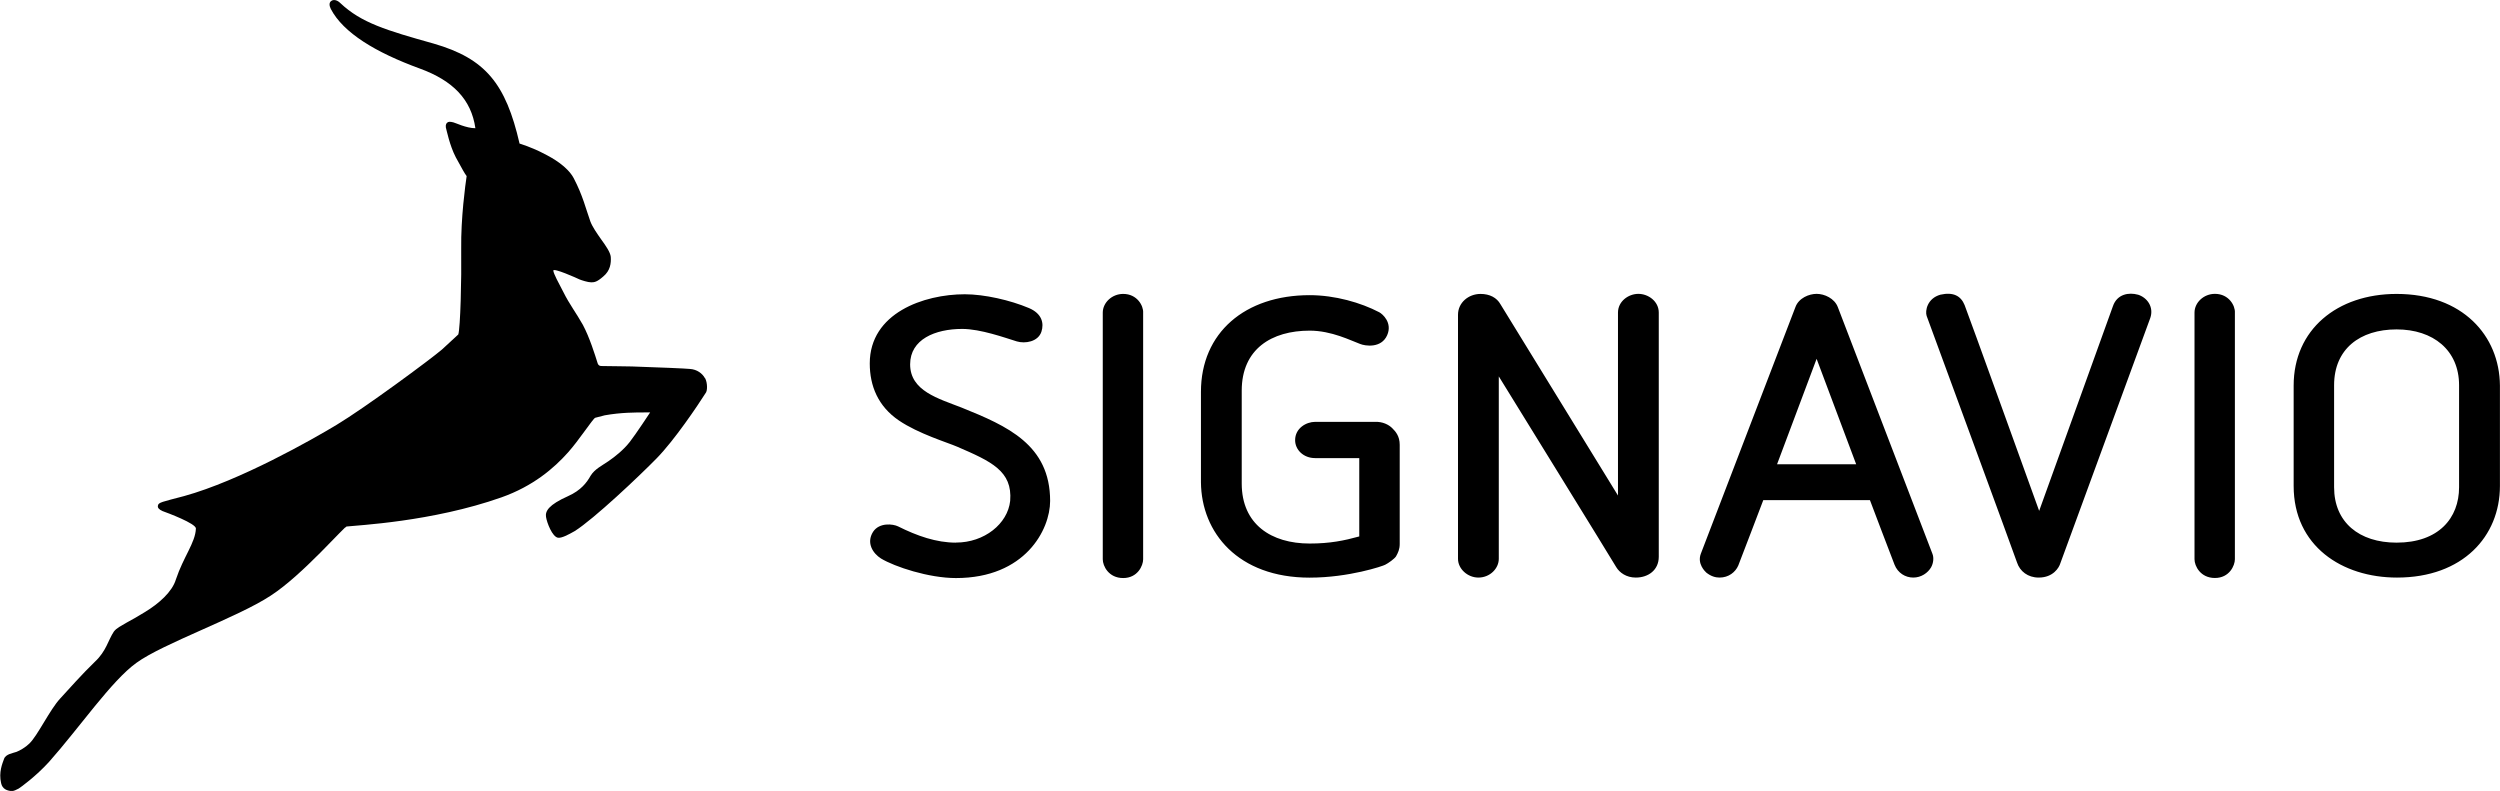 <?xml version="1.0" encoding="UTF-8"?>
<svg id="Layer_2" data-name="Layer 2" xmlns="http://www.w3.org/2000/svg" viewBox="0 0 362.86 114.8">
  <g id="Logos">
    <g id="Signavio">
      <path d="m163.02,42.66c-1.63,0-2.96,1.27-2.96,2.72v35.8c0,.97.85,2.72,2.96,2.72s2.9-1.81,2.9-2.72v-35.8c.06-.97-.85-2.72-2.9-2.72m27.09,41.18c5.68,0,10.64-1.69,10.94-1.87.48-.24,1.33-.85,1.57-1.21.3-.54.54-1.03.54-1.81v-14.39c0-1.27-.6-1.93-1.09-2.42s-1.39-.97-2.54-.91h-8.65c-1.27,0-2.9.91-2.9,2.66,0,1.39,1.21,2.6,2.9,2.6h6.41v11.37c-2.18.6-4.23,1.03-7.2,1.03-5.56,0-9.86-2.78-9.86-8.71v-13.48c0-6.05,4.35-8.71,9.86-8.71,3.2,0,5.99,1.45,7.32,1.93.73.3,3.08.67,3.93-1.27.79-1.81-.67-3.08-1.15-3.33-2.66-1.39-6.41-2.48-10.1-2.48-9.37,0-15.78,5.44-15.78,14.03v13.12c.06,7.32,5.38,13.85,15.78,13.85m157.76-41.18c-8.65,0-14.94,5.2-14.94,13.3v14.57c0,8.71,7.01,13.3,15,13.3,9.55,0,14.94-5.99,14.94-13.3v-14.57c-.06-7.26-5.44-13.3-15-13.3m9.07,28.06c0,4.47-2.96,8.04-9.07,8.04-5.44,0-9.07-2.96-9.07-8.04v-14.81c0-5.26,3.75-8.1,9.07-8.1s9.07,3.02,9.07,8.1v14.81Zm-218.17,8.04c-2.84,0-5.62-.97-8.4-2.36-.73-.36-2.72-.6-3.63.79-1.03,1.63,0,3.14,1.15,3.87,2,1.21,6.95,2.84,10.88,2.84,10.04,0,13.67-7.01,13.67-11.19,0-8.16-6.23-10.88-12.82-13.54-3.39-1.33-7.5-2.42-7.5-6.29,0-3.63,3.63-5.14,7.56-5.14,2.66,0,6.17,1.27,7.92,1.81,1.21.36,3.08.06,3.57-1.39.42-1.27.06-2.66-1.81-3.45-2.72-1.15-6.47-2-9.31-2-5.93,0-13.79,2.72-13.79,10.04,0,3.27,1.21,6.23,4.23,8.28,2.84,1.93,7.07,3.2,8.47,3.81,4.9,2.12,8.04,3.51,7.68,7.86-.36,3.33-3.75,6.05-7.86,6.05m171.54-35.98c-1.27-.36-3.02-.12-3.63,1.69-.12.36-10.7,29.69-10.7,29.69,0,0-10.64-29.51-10.82-29.87-.54-1.33-1.63-1.93-3.51-1.51-1.93.54-2.24,2.36-2,3.08.18.48,13,35.37,13.12,35.8.42,1.27,1.57,2.18,3.14,2.18,2.12,0,2.96-1.45,3.14-2.06.18-.54,12.94-35.25,13.06-35.62.54-1.57-.42-2.96-1.81-3.39m-29.99,39.55c.3-.54.42-1.33.18-1.93-.24-.6-13.42-35.01-13.73-35.8-.48-1.27-1.93-1.93-3.08-1.93-1.09,0-2.6.6-3.08,1.93-.3.85-13.48,35.07-13.73,35.8-.54,1.45.6,2.54.79,2.72.67.54,1.33.73,1.93.73,1.33,0,2.3-.79,2.72-1.75.18-.42,3.63-9.49,3.63-9.49h15.48s3.39,8.95,3.57,9.37c.48,1.21,1.57,1.87,2.72,1.87s2.12-.67,2.6-1.51m-22.37-14.94l5.74-15.3,5.74,15.3h-11.49Zm63.55-24.73c-1.63,0-2.96,1.27-2.96,2.72v35.8c0,.97.85,2.72,2.96,2.72s2.9-1.81,2.9-2.72v-35.8c.06-.97-.85-2.72-2.9-2.72m-80.72,38.15v-35.43c0-1.63-1.51-2.72-2.96-2.72s-2.96,1.09-2.96,2.72v26.55s-16.87-27.45-17.05-27.75c-.54-.97-1.57-1.51-2.9-1.51-1.75,0-3.27,1.27-3.27,3.02v35.43c0,1.45,1.39,2.72,2.96,2.72,1.69,0,2.96-1.33,2.96-2.72v-26.48s16.87,27.33,17.05,27.69c.48.79,1.45,1.51,2.84,1.51,1.81,0,3.33-1.09,3.33-3.02"/>
      <path d="m102.31,54.88c-.36-.67-1.15-1.27-2.18-1.33-.48-.06-4.66-.24-8.4-.36-.85,0-3.02-.06-4.23-.06-.18,0-.36,0-.48-.06s-.24-.18-.3-.42c-.36-1.15-1.15-3.69-2.12-5.5-.91-1.63-2-3.08-2.78-4.66-.79-1.51-1.45-2.72-1.51-3.2s3.45,1.09,3.81,1.27c.3.12,1.21.42,1.69.42s.85-.06,1.75-.85c1.03-.85,1.15-1.93,1.09-2.84-.06-.67-.73-1.63-1.39-2.54-.6-.85-1.27-1.81-1.57-2.6-.67-1.87-1.09-3.75-2.42-6.29-.91-1.69-3.02-2.9-4.23-3.51-1.81-.97-3.63-1.51-3.63-1.51-2-8.71-4.96-12.34-12.46-14.51-6.89-1.93-10.52-3.02-13.54-5.87-.48-.48-.97-.54-1.27-.36-.42.24-.36.73-.12,1.21,1.81,3.45,6.47,6.29,12.94,8.65,4.78,1.75,7.44,4.47,8.04,8.65-1.33,0-2.9-.79-3.2-.85-.48-.12-.73-.12-.91.06-.06.06-.24.24-.18.67.12.42.54,2.6,1.45,4.35.97,1.75,1.21,2.24,1.57,2.72-.18,1.21-.85,6.05-.79,10.58.06,4.54-.12,11.37-.42,12.4,0,0-.73.67-2.36,2.18-1.69,1.45-11.19,8.47-15.3,10.94-3.51,2.12-14.03,8.1-22.13,10.34-3.2.85-3.75.91-3.81,1.39-.06.3.12.54.67.79.67.24,4.9,1.81,4.84,2.54-.06,2-1.81,4.11-2.9,7.38-.54,1.81-2.48,3.51-4.47,4.72-.97.6-1.93,1.15-2.72,1.57-.79.48-1.39.73-1.81,1.27-.85,1.27-1.09,2.84-2.78,4.41-1.87,1.81-3.69,3.87-5.02,5.32-1.51,1.63-3.27,5.38-4.47,6.53-.54.54-1.39,1.03-1.87,1.21-.48.18-1.57.3-1.81,1.03-.24.67-.79,1.93-.42,3.51.18.85.85,1.09,1.51,1.15.36,0,.67-.18,1.03-.36.3-.18,2.54-1.81,4.41-3.87,4.41-4.96,9.07-11.79,12.7-14.39,3.81-2.78,14.69-6.59,19.47-9.74,2.42-1.57,5.08-4.11,7.2-6.23,1.09-1.09,2-2.06,2.72-2.78.36-.36.67-.67.85-.85.12-.06.18-.12.24-.18,1.51-.18,12.4-.67,22.49-4.23,4.6-1.63,7.62-4.23,9.67-6.53,1.57-1.75,3.57-4.84,3.93-5.02.18-.06,1.15-.3,1.39-.36,2.36-.42,4.41-.42,5.99-.42h.6s-2.06,3.14-2.96,4.29-2.12,2.12-3.08,2.78-2,1.15-2.6,2.12c-.54.97-1.39,2.12-3.27,2.96-2.84,1.27-3.33,2.18-3.2,3.02s.91,2.9,1.75,3.02c.54.06,1.45-.42,2.42-.97,2.78-1.75,9.37-7.98,11.91-10.58s5.93-7.62,7.07-9.43c.3-.3.3-1.51-.06-2.18"/>
    </g>
  </g>
</svg>